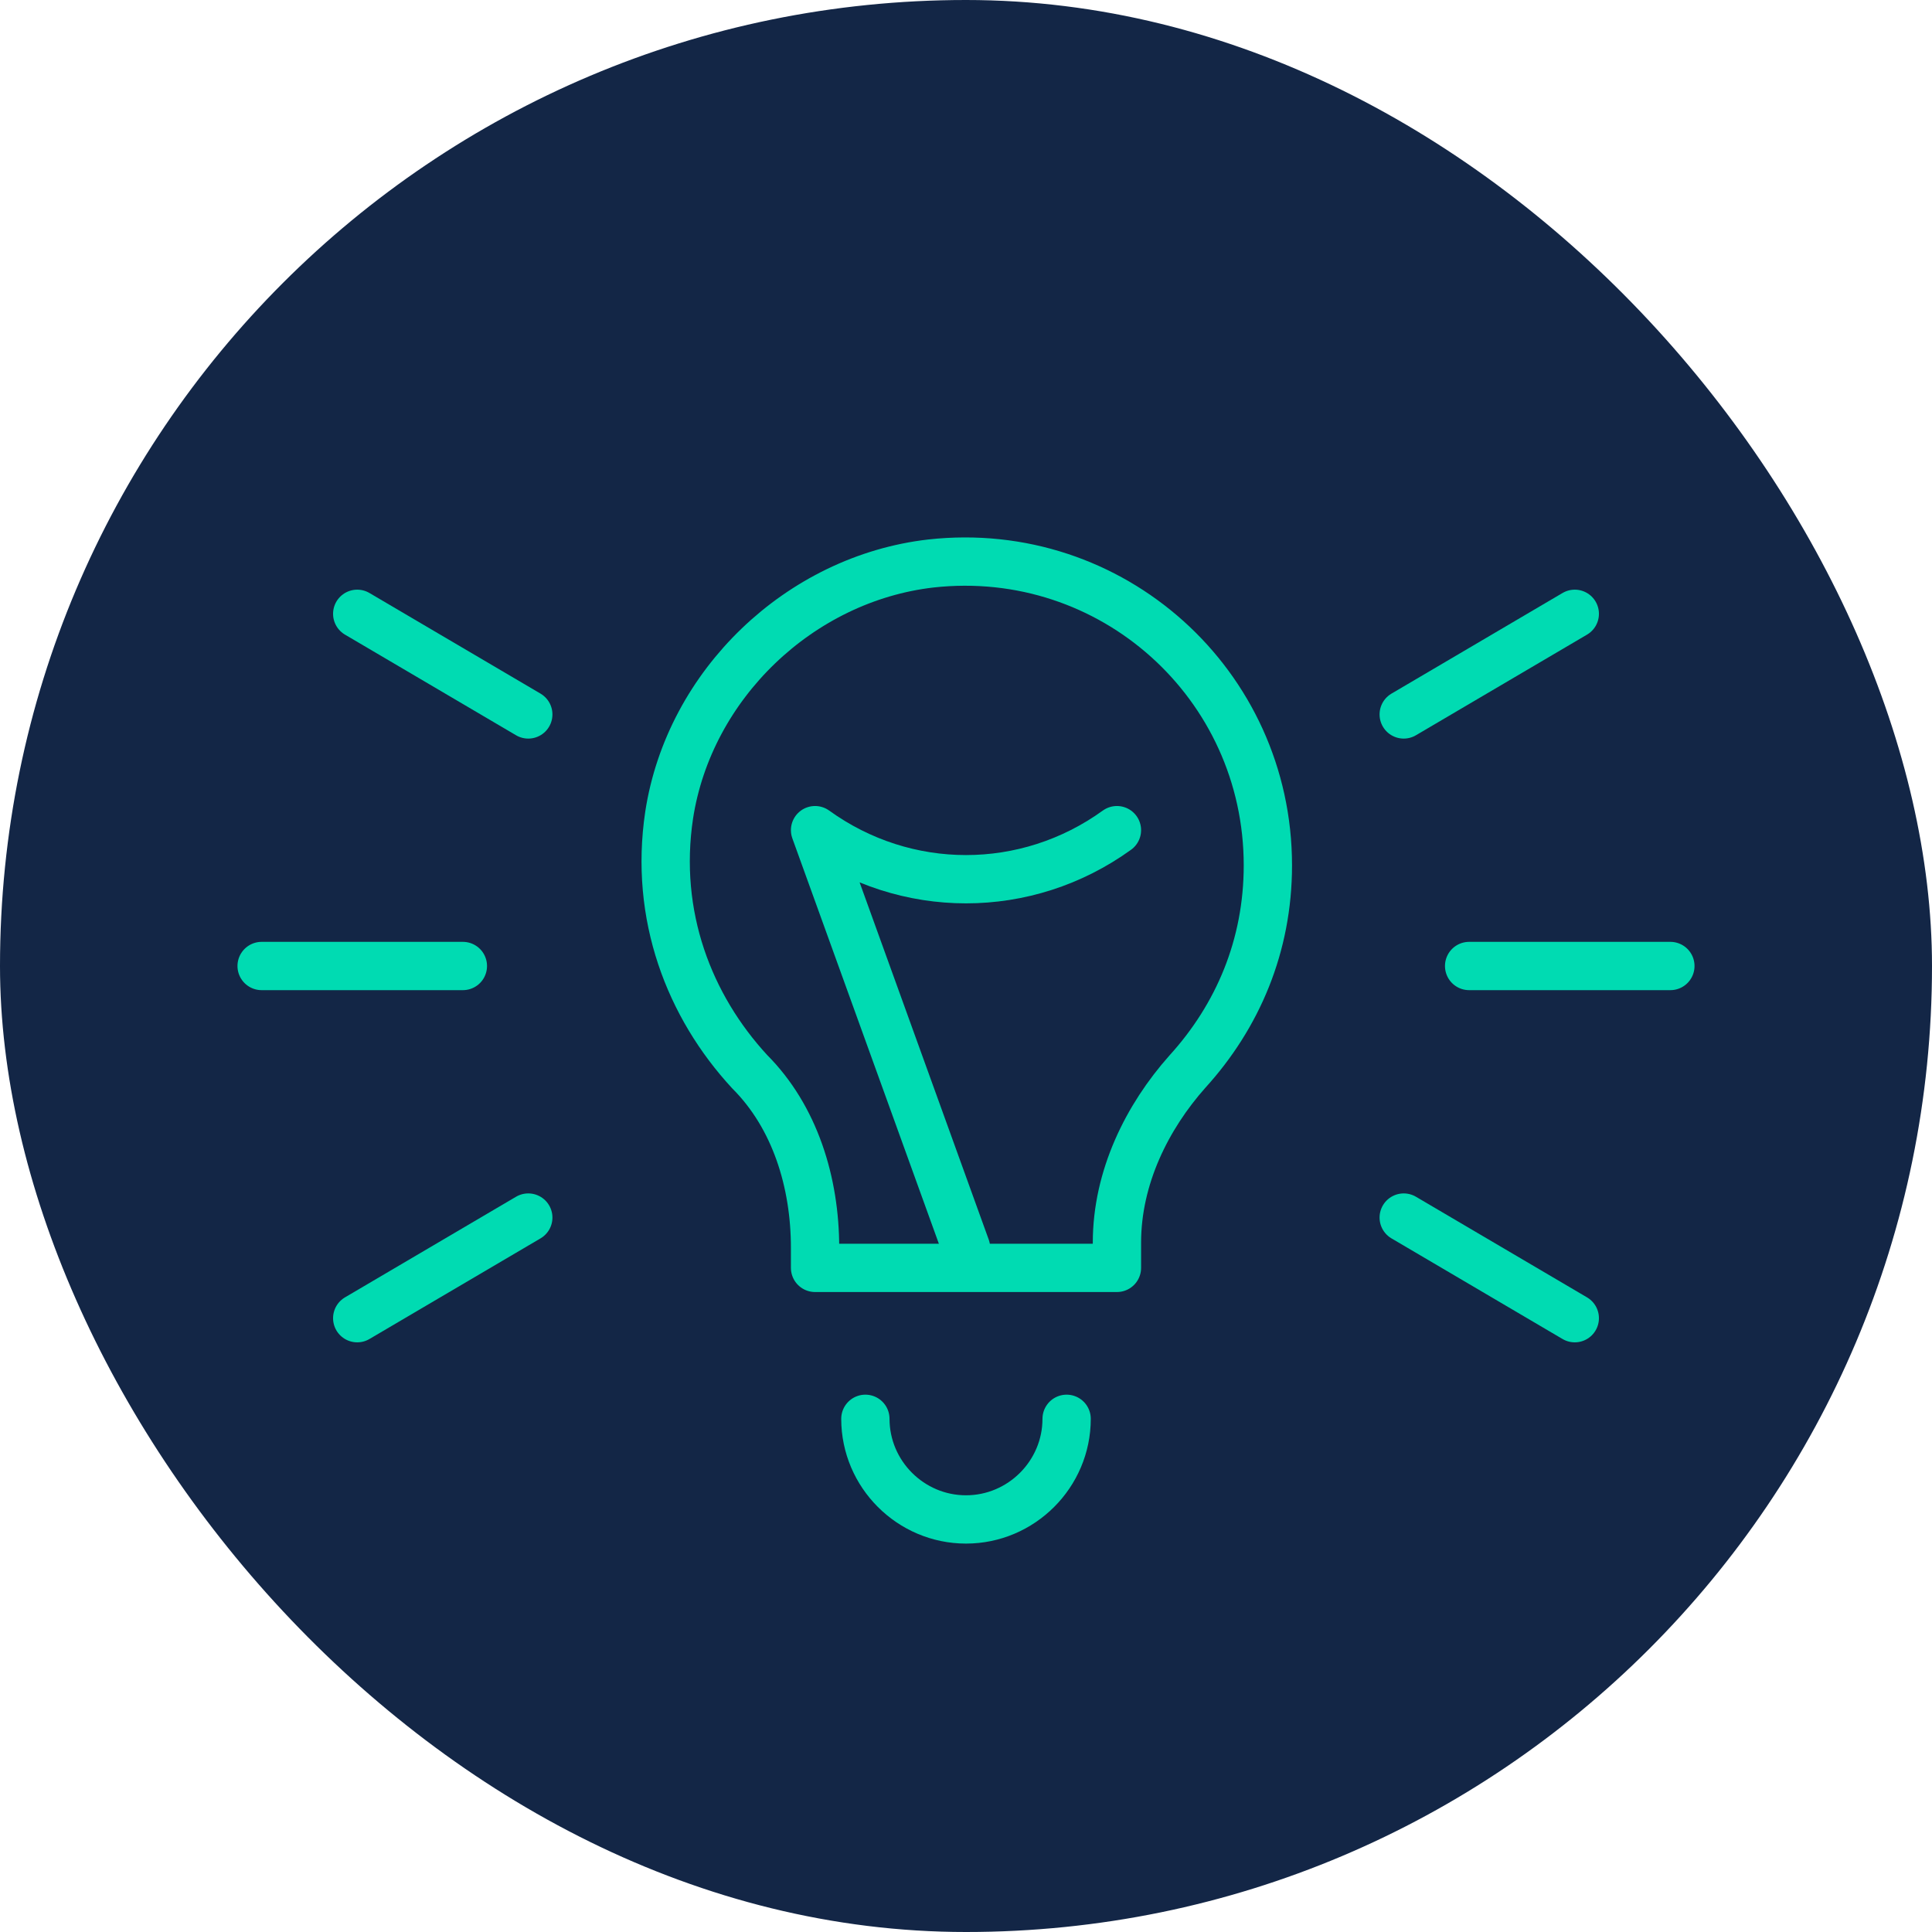 <!DOCTYPE svg PUBLIC "-//W3C//DTD SVG 1.1//EN" "http://www.w3.org/Graphics/SVG/1.1/DTD/svg11.dtd">
<!-- Uploaded to: SVG Repo, www.svgrepo.com, Transformed by: SVG Repo Mixer Tools -->
<svg version="1.1" id="Icons" xmlns="http://www.w3.org/2000/svg" xmlns:xlink="http://www.w3.org/1999/xlink" viewBox="-3.2 -3.2 38.40 38.40" xml:space="preserve" width="256px" height="256px" fill="#000000">
<g id="SVGRepo_bgCarrier" stroke-width="0">
<rect x="-3.2" y="-3.2" width="38.40" height="38.40" rx="19.2" fill="#132646" strokewidth="0"/>
</g>
<g id="SVGRepo_tracerCarrier" stroke-linecap="round" stroke-linejoin="round"/>
<g id="SVGRepo_iconCarrier"> <style type="text/css"> .st0{fill:none;stroke:#00dbb2;stroke-width:0.96;stroke-linecap:round;stroke-linejoin:round;stroke-miterlimit:10;} </style> <line class="st0" x1="3.9" y1="9" x2="7.3" y2="11"/> <line class="st0" x1="2" y1="16" x2="6" y2="16"/> <line class="st0" x1="3.9" y1="23" x2="7.3" y2="21"/> <line class="st0" x1="28.1" y1="23" x2="24.7" y2="21"/> <line class="st0" x1="30" y1="16" x2="26" y2="16"/> <line class="st0" x1="28.1" y1="9" x2="24.7" y2="11"/> <path class="st0" d="M22,14c0-3.6-3.1-6.4-6.7-6c-2.6,0.3-4.8,2.4-5.2,5c-0.3,2,0.4,3.8,1.6,5.1c0.9,0.9,1.3,2.2,1.3,3.5V22h6v-0.5 c0-1.3,0.6-2.5,1.4-3.4C21.4,17,22,15.6,22,14z"/> <path class="st0" d="M18,25c0,1.1-0.9,2-2,2s-2-0.9-2-2"/> <path class="st0" d="M16,21.6l-3-8.3l0,0c1.8,1.3,4.2,1.3,6,0l0,0"/> </g>
</svg>